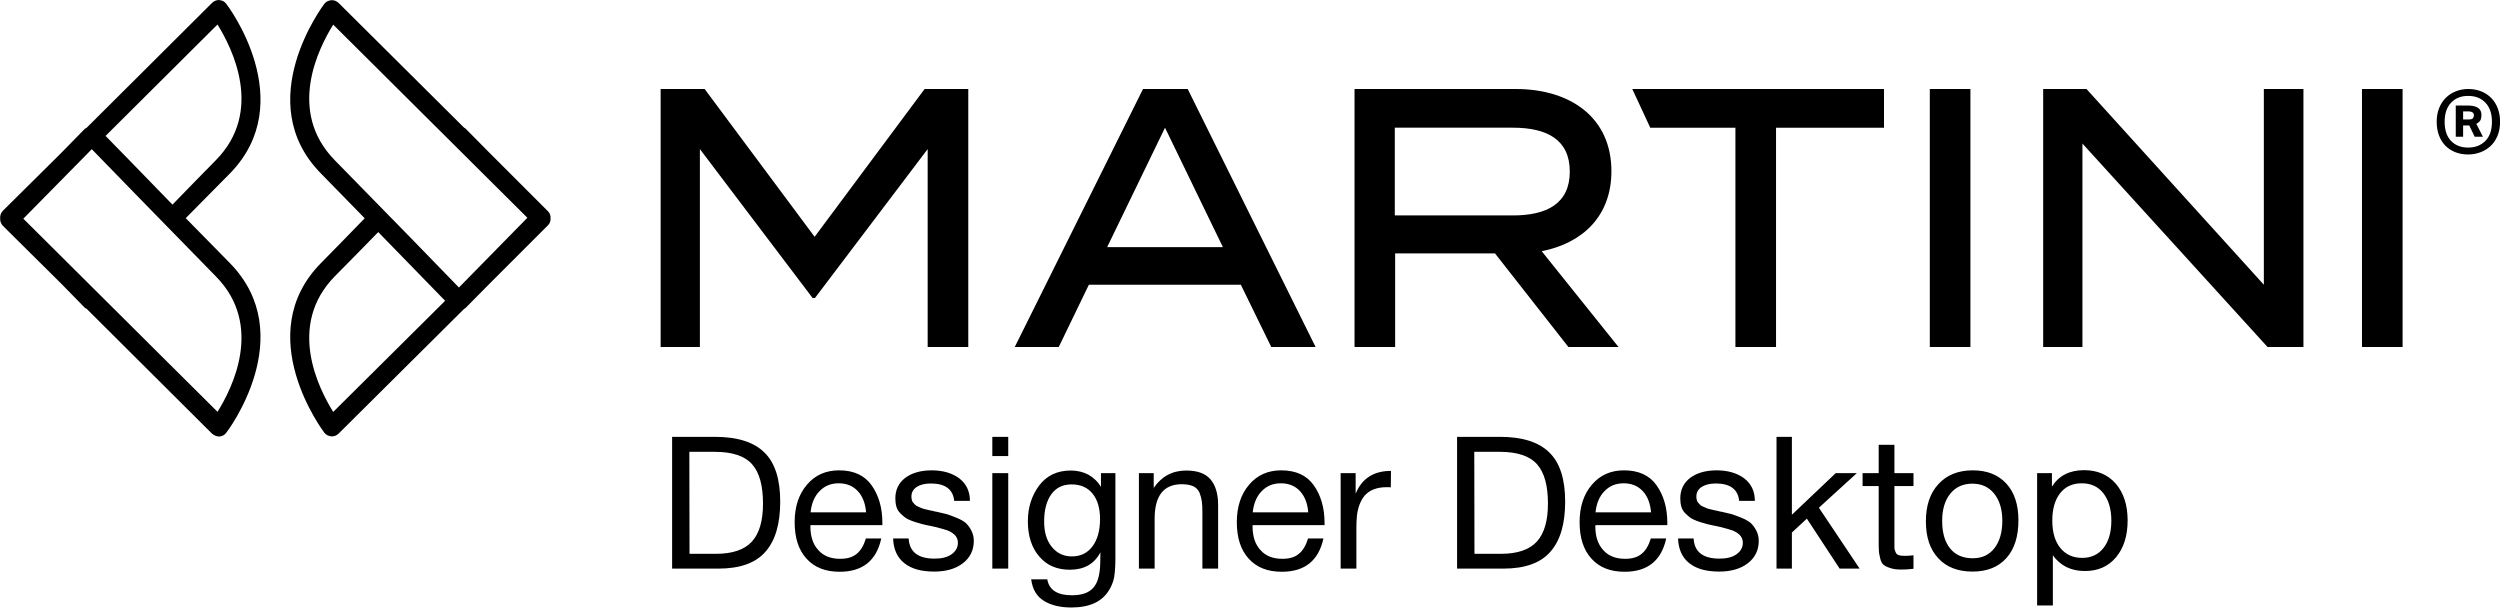 <?xml version="1.0" encoding="UTF-8" standalone="no"?>
<!DOCTYPE svg PUBLIC "-//W3C//DTD SVG 1.1//EN" "http://www.w3.org/Graphics/SVG/1.1/DTD/svg11.dtd">
<svg width="100%" height="100%" viewBox="0 0 327 80" version="1.1" xmlns="http://www.w3.org/2000/svg" xmlns:xlink="http://www.w3.org/1999/xlink" xml:space="preserve" xmlns:serif="http://www.serif.com/" style="fill-rule:evenodd;clip-rule:evenodd;stroke-linejoin:round;stroke-miterlimit:2;">
    <g transform="matrix(1,0,0,1,-151.668,-802.662)">
        <g transform="matrix(0.446,0,0,0.446,84.069,774.081)">
            <path d="M435.538,90.184L435.538,165.858L423.628,165.858L423.628,107.805L390.576,151.477L389.878,151.477L356.826,107.805L356.826,165.858L345.314,165.858L345.314,90.184L358.219,90.184L390.475,133.533L422.733,90.184L435.538,90.184ZM729.437,90.184L729.437,165.858L717.528,165.858L717.528,90.184L729.437,90.184ZM856.183,90.184L856.183,165.858L844.273,165.858L844.273,90.184L856.183,90.184ZM827.104,90.184L827.104,165.858L816.584,165.858L762.291,106.185L762.291,165.858L750.775,165.858L750.775,90.184L763.481,90.184L815.492,147.587L815.492,90.184L827.104,90.184ZM611.545,165.857L590.008,138.399L560.727,138.399L560.727,165.857L548.814,165.857L548.814,90.183L596.062,90.183C612.24,90.183 624.152,98.616 624.152,114.292C624.152,127.373 615.817,135.372 603.705,137.752L626.238,165.857L611.545,165.857ZM595.269,127.263C605.192,127.263 611.944,123.806 611.944,114.4C611.944,104.994 605.192,101.533 595.269,101.533L560.626,101.533L560.626,127.263L595.269,127.263ZM515.468,147.587L470.903,147.587L462.067,165.856L449.166,165.856L486.784,90.185L499.885,90.185L537.402,165.856L524.4,165.856L515.468,147.587ZM510.207,136.561L493.236,101.535L476.262,136.561L510.207,136.561ZM704.096,101.535L672.431,101.535L672.431,165.856L660.521,165.856L660.521,101.535L635.544,101.535L630.273,90.185L704.096,90.185L704.096,101.535ZM875.429,109.387C873.991,109.387 872.7,109.152 871.557,108.681C870.409,108.212 869.441,107.558 868.648,106.721C867.855,105.886 867.246,104.879 866.82,103.704C866.395,102.532 866.183,101.224 866.183,99.786C866.183,98.288 866.424,96.945 866.909,95.756C867.392,94.566 868.053,93.562 868.89,92.739C869.728,91.917 870.71,91.284 871.842,90.845C872.97,90.406 874.169,90.184 875.429,90.184C876.811,90.184 878.073,90.412 879.219,90.866C880.362,91.323 881.346,91.968 882.168,92.803C882.99,93.64 883.629,94.648 884.084,95.82C884.539,96.996 884.768,98.317 884.768,99.786C884.768,101.371 884.51,102.766 883.997,103.969C883.482,105.174 882.792,106.172 881.927,106.965C881.06,107.757 880.061,108.359 878.932,108.77C877.804,109.182 876.634,109.387 875.429,109.387ZM875.429,107.361C877.485,107.361 879.159,106.716 880.451,105.424C881.742,104.131 882.388,102.252 882.388,99.786C882.388,97.407 881.758,95.55 880.496,94.214C879.233,92.878 877.545,92.21 875.429,92.21C873.316,92.21 871.635,92.878 870.389,94.214C869.139,95.55 868.515,97.407 868.515,99.786C868.515,102.224 869.139,104.095 870.389,105.401C871.635,106.709 873.316,107.361 875.429,107.361ZM875.299,95.028C876.121,95.028 876.795,95.11 877.324,95.271C877.853,95.433 878.263,95.644 878.557,95.909C878.852,96.174 879.048,96.474 879.153,96.813C879.256,97.151 879.307,97.48 879.307,97.803C879.307,98.48 879.194,99.008 878.975,99.39C878.755,99.772 878.366,100.108 877.808,100.401L879.748,104.189L877.324,104.189L875.74,100.886L873.934,100.886L873.934,104.189L871.776,104.189L871.776,95.028L875.299,95.028ZM875.518,99.125C876.193,99.125 876.628,99.001 876.817,98.75C877.008,98.502 877.104,98.201 877.104,97.848C877.104,97.526 876.972,97.261 876.708,97.055C876.442,96.849 875.959,96.746 875.256,96.746L873.934,96.746L873.934,99.125L875.518,99.125ZM213.75,64.937C214.284,64.402 214.971,64.097 215.735,64.097L215.887,64.097C216.727,64.173 217.49,64.555 217.948,65.242C218.177,65.471 239.703,93.867 218.941,115.011C214.513,119.438 210.239,123.865 206.04,128.063C210.239,132.338 214.59,136.765 218.941,141.193C239.703,162.337 218.177,190.732 217.948,190.961C217.49,191.648 216.727,192.03 215.887,192.106C215.124,192.106 214.361,191.801 213.75,191.267L176.958,154.627C176.805,154.551 176.653,154.474 176.5,154.398L169.706,147.452L152.379,130.277C151.845,129.666 151.54,128.903 151.616,128.063C151.54,127.3 151.845,126.537 152.379,125.926L169.706,108.751L176.5,101.805C176.653,101.729 176.805,101.652 176.958,101.576L213.75,64.937ZM158.409,128.216L215.353,184.855C219.628,178.061 229.016,159.512 214.895,145.162C199.476,129.437 183.904,113.408 178.485,107.835L158.409,128.216ZM182.53,103.942C185.965,107.377 193.293,115.011 202.148,124.094C206.269,119.82 210.544,115.469 214.895,111.041C229.016,96.691 219.628,78.142 215.353,71.272L182.53,103.942ZM248.756,64.132L248.909,64.132C249.672,64.132 250.359,64.437 250.893,64.971L287.685,101.535C287.838,101.611 287.99,101.687 288.143,101.84L294.937,108.71L312.188,125.961C312.798,126.495 313.104,127.335 313.027,128.098C313.104,128.862 312.798,129.701 312.188,130.235L294.937,147.487L288.143,154.356C287.99,154.509 287.838,154.585 287.685,154.662L250.893,191.225C250.359,191.759 249.672,192.065 248.909,192.065L248.756,192.065C247.916,191.988 247.153,191.607 246.695,190.996C246.466,190.691 224.94,162.295 245.703,141.227C250.13,136.724 254.404,132.373 258.526,128.098C254.404,123.9 250.054,119.396 245.703,114.969C224.94,93.901 246.466,65.506 246.695,65.2C247.153,64.59 247.916,64.208 248.756,64.132ZM249.748,111.076C265.167,126.801 280.739,142.754 286.158,148.403L306.234,127.946L249.29,71.307C245.016,78.177 235.627,96.649 249.748,111.076ZM249.748,145.12C235.627,159.547 245.016,178.019 249.29,184.889L282.113,152.296C278.678,148.784 271.35,141.227 262.496,132.144C258.374,136.342 254.099,140.769 249.748,145.12ZM348.684,192.196L361.222,192.196C367.79,192.196 372.621,193.716 375.715,196.756C378.863,199.795 380.383,204.626 380.383,211.194C380.383,217.708 378.972,222.593 376.041,225.904C373.164,229.215 368.55,230.844 362.199,230.844L348.684,230.844L348.684,192.196ZM353.732,196.593L353.786,226.501L361.548,226.501C366.379,226.501 369.907,225.307 372.078,222.919C374.25,220.531 375.335,216.84 375.335,211.791C375.335,206.526 374.304,202.672 372.133,200.23C370.016,197.841 366.379,196.593 361.277,196.593L353.732,196.593ZM410.02,221.996C408.609,228.51 404.538,231.767 397.807,231.767C393.682,231.767 390.425,230.518 388.091,227.913C385.757,225.362 384.617,221.779 384.617,217.219C384.617,212.714 385.811,209.077 388.2,206.255C390.588,203.432 393.736,202.021 397.644,202.021C401.933,202.021 405.135,203.487 407.198,206.418C409.26,209.349 410.346,212.986 410.346,217.437L410.346,218.088L389.285,218.088L389.231,218.414C389.231,221.399 389.991,223.733 391.565,225.416C393.085,227.153 395.256,227.967 397.97,227.967C399.979,227.967 401.553,227.533 402.747,226.556C403.941,225.633 404.864,224.113 405.515,221.996L410.02,221.996ZM405.569,214.343C405.352,211.683 404.538,209.62 403.127,208.1C401.715,206.581 399.816,205.821 397.536,205.821C395.256,205.821 393.411,206.581 391.945,208.1C390.425,209.62 389.557,211.737 389.285,214.343L405.569,214.343ZM436.021,210.977L431.407,210.977C431.081,207.612 428.801,205.875 424.568,205.875C422.776,205.875 421.365,206.255 420.388,206.906C419.357,207.612 418.868,208.535 418.868,209.674C418.868,210 418.868,210.326 418.977,210.652C419.031,210.977 419.139,211.249 419.357,211.466C419.574,211.683 419.737,211.9 419.899,212.063C420.062,212.28 420.334,212.443 420.714,212.606C421.094,212.768 421.365,212.877 421.582,212.986C421.799,213.094 422.125,213.257 422.668,213.366C423.211,213.474 423.59,213.583 423.808,213.637C424.025,213.691 424.405,213.8 425.056,213.908C425.707,214.071 426.087,214.18 426.304,214.18C427.607,214.505 428.639,214.723 429.29,214.885C429.941,215.103 430.864,215.428 432.058,215.917C433.252,216.405 434.121,216.894 434.772,217.437C435.369,217.979 435.912,218.685 436.401,219.608C436.889,220.531 437.161,221.562 437.161,222.702C437.161,225.416 436.075,227.641 433.958,229.27C431.841,230.898 429.019,231.712 425.545,231.712C421.745,231.712 418.814,230.898 416.751,229.215C414.688,227.587 413.603,225.144 413.494,221.996L418.054,221.996C418.271,225.959 420.822,227.913 425.653,227.913C427.716,227.913 429.344,227.533 430.593,226.664C431.841,225.796 432.492,224.656 432.492,223.245C432.492,222.322 432.167,221.562 431.515,220.911C430.864,220.313 430.104,219.879 429.344,219.608C428.53,219.336 427.39,219.011 425.925,218.631C425.707,218.631 425.545,218.576 425.436,218.522C425.11,218.468 424.405,218.305 423.319,218.088C422.233,217.871 421.474,217.654 421.039,217.491C420.551,217.382 419.845,217.165 418.977,216.84C418.108,216.514 417.457,216.188 417.023,215.862C416.588,215.537 416.1,215.103 415.557,214.56C415.014,214.017 414.688,213.42 414.471,212.714C414.254,212.009 414.146,211.194 414.146,210.272C414.146,207.775 415.068,205.766 417.023,204.246C418.977,202.781 421.582,202.021 424.839,202.021C428.096,202.021 430.81,202.835 432.872,204.355C434.935,205.929 436.021,208.155 436.021,210.977ZM447.257,192.196L447.257,197.841L442.589,197.841L442.589,192.196L447.257,192.196ZM447.257,202.835L447.257,230.844L442.589,230.844L442.589,202.835L447.257,202.835ZM478.685,202.835L478.685,227.858C478.685,230.247 478.522,232.147 478.305,233.449C478.034,234.752 477.545,236 476.839,237.14C474.777,240.56 471.086,242.243 465.766,242.243C462.618,242.243 459.958,241.646 457.787,240.343C455.616,239.04 454.367,236.923 453.987,233.992L458.71,233.992C459.253,237.14 461.695,238.66 465.929,238.66C468.806,238.66 470.869,237.955 472.171,236.489C473.474,235.078 474.125,232.744 474.234,229.487L474.288,226.067C472.497,229.487 469.512,231.17 465.332,231.17C461.587,231.17 458.601,229.921 456.376,227.316C454.15,224.764 453.01,221.29 453.01,216.948C453.01,212.877 454.15,209.403 456.322,206.472C458.547,203.541 461.641,202.075 465.603,202.075C467.558,202.075 469.295,202.509 470.814,203.324C472.334,204.192 473.583,205.386 474.451,206.906L474.451,202.835L478.685,202.835ZM465.821,206.146C463.324,206.146 461.315,207.069 459.904,209.023C458.493,210.977 457.787,213.637 457.787,217.057C457.787,220.096 458.493,222.593 460.013,224.439C461.478,226.284 463.432,227.261 465.929,227.261C468.48,227.261 470.489,226.284 471.954,224.33C473.42,222.376 474.18,219.662 474.18,216.297C474.18,213.094 473.42,210.597 471.954,208.806C470.489,207.015 468.426,206.146 465.821,206.146ZM489.921,202.835L489.921,207.178C492.201,203.812 495.403,202.075 499.474,202.075C502.731,202.075 505.12,202.944 506.585,204.681C508.051,206.418 508.811,208.915 508.811,212.226L508.811,230.844L504.197,230.844L504.197,214.343C504.197,212.986 504.143,211.9 504.034,211.14C503.925,210.38 503.708,209.512 503.383,208.643C503.003,207.775 502.406,207.123 501.537,206.689C500.669,206.309 499.529,206.092 498.172,206.092C492.852,206.092 490.192,209.457 490.192,216.188L490.192,230.844L485.579,230.844L485.579,202.835L489.921,202.835ZM539.696,221.996C538.285,228.51 534.214,231.767 527.483,231.767C523.358,231.767 520.101,230.518 517.767,227.913C515.433,225.362 514.293,221.779 514.293,217.219C514.293,212.714 515.487,209.077 517.875,206.255C520.264,203.432 523.412,202.021 527.32,202.021C531.608,202.021 534.811,203.487 536.874,206.418C538.936,209.349 540.022,212.986 540.022,217.437L540.022,218.088L518.961,218.088L518.907,218.414C518.907,221.399 519.667,223.733 521.241,225.416C522.761,227.153 524.932,227.967 527.646,227.967C529.654,227.967 531.228,227.533 532.423,226.556C533.617,225.633 534.54,224.113 535.191,221.996L539.696,221.996ZM535.245,214.343C535.028,211.683 534.214,209.62 532.803,208.1C531.391,206.581 529.491,205.821 527.212,205.821C524.932,205.821 523.086,206.581 521.621,208.1C520.101,209.62 519.232,211.737 518.961,214.343L535.245,214.343ZM559.508,202.184L559.454,207.015C559.129,206.96 558.749,206.96 558.26,206.96C556.794,206.96 555.492,207.178 554.406,207.612C553.321,208.046 552.506,208.643 551.855,209.349C551.204,210.109 550.715,210.977 550.281,212.063C549.901,213.148 549.629,214.234 549.521,215.32C549.412,216.405 549.358,217.654 549.358,219.011L549.358,230.844L544.744,230.844L544.744,202.835L549.141,202.835L549.141,208.86C550.986,204.409 554.406,202.184 559.508,202.184ZM578.887,192.196L591.425,192.196C597.993,192.196 602.824,193.716 605.918,196.756C609.066,199.795 610.586,204.626 610.586,211.194C610.586,217.708 609.175,222.593 606.244,225.904C603.367,229.215 598.753,230.844 592.402,230.844L578.887,230.844L578.887,192.196ZM583.935,196.593L583.989,226.501L591.751,226.501C596.582,226.501 600.11,225.307 602.281,222.919C604.453,220.531 605.538,216.84 605.538,211.791C605.538,206.526 604.507,202.672 602.336,200.23C600.219,197.841 596.582,196.593 591.48,196.593L583.935,196.593ZM640.223,221.996C638.812,228.51 634.741,231.767 628.01,231.767C623.885,231.767 620.628,230.518 618.294,227.913C615.96,225.362 614.82,221.779 614.82,217.219C614.82,212.714 616.014,209.077 618.403,206.255C620.791,203.432 623.939,202.021 627.847,202.021C632.136,202.021 635.338,203.487 637.401,206.418C639.463,209.349 640.549,212.986 640.549,217.437L640.549,218.088L619.488,218.088L619.434,218.414C619.434,221.399 620.194,223.733 621.768,225.416C623.288,227.153 625.459,227.967 628.173,227.967C630.181,227.967 631.756,227.533 632.95,226.556C634.144,225.633 635.067,224.113 635.718,221.996L640.223,221.996ZM635.772,214.343C635.555,211.683 634.741,209.62 633.33,208.1C631.918,206.581 630.019,205.821 627.739,205.821C625.459,205.821 623.614,206.581 622.148,208.1C620.628,209.62 619.76,211.737 619.488,214.343L635.772,214.343ZM666.224,210.977L661.61,210.977C661.284,207.612 659.004,205.875 654.77,205.875C652.979,205.875 651.568,206.255 650.591,206.906C649.56,207.612 649.071,208.535 649.071,209.674C649.071,210 649.071,210.326 649.18,210.652C649.234,210.977 649.342,211.249 649.56,211.466C649.777,211.683 649.94,211.9 650.102,212.063C650.265,212.28 650.537,212.443 650.917,212.606C651.297,212.768 651.568,212.877 651.785,212.986C652.002,213.094 652.328,213.257 652.871,213.366C653.413,213.474 653.793,213.583 654.011,213.637C654.228,213.691 654.608,213.8 655.259,213.908C655.91,214.071 656.29,214.18 656.507,214.18C657.81,214.505 658.842,214.723 659.493,214.885C660.144,215.103 661.067,215.428 662.261,215.917C663.455,216.405 664.324,216.894 664.975,217.437C665.572,217.979 666.115,218.685 666.604,219.608C667.092,220.531 667.364,221.562 667.364,222.702C667.364,225.416 666.278,227.641 664.161,229.27C662.044,230.898 659.221,231.712 655.748,231.712C651.948,231.712 649.017,230.898 646.954,229.215C644.891,227.587 643.806,225.144 643.697,221.996L648.257,221.996C648.474,225.959 651.025,227.913 655.856,227.913C657.919,227.913 659.547,227.533 660.796,226.664C662.044,225.796 662.695,224.656 662.695,223.245C662.695,222.322 662.37,221.562 661.718,220.911C661.067,220.313 660.307,219.879 659.547,219.608C658.733,219.336 657.593,219.011 656.127,218.631C655.91,218.631 655.748,218.576 655.639,218.522C655.313,218.468 654.608,218.305 653.522,218.088C652.436,217.871 651.677,217.654 651.242,217.491C650.754,217.382 650.048,217.165 649.18,216.84C648.311,216.514 647.66,216.188 647.226,215.862C646.791,215.537 646.303,215.103 645.76,214.56C645.217,214.017 644.891,213.42 644.674,212.714C644.457,212.009 644.349,211.194 644.349,210.272C644.349,207.775 645.271,205.766 647.226,204.246C649.18,202.781 651.785,202.021 655.042,202.021C658.299,202.021 661.013,202.835 663.075,204.355C665.138,205.929 666.224,208.155 666.224,210.977ZM696.132,202.835L685.005,212.986L696.946,230.844L691.084,230.844L681.476,216.188L677.08,220.259L677.08,230.844L672.574,230.844L672.574,192.196L677.08,192.196L677.08,215.048L689.944,202.835L696.132,202.835ZM712.742,202.835L712.742,206.635L707.151,206.635L707.151,224.764C707.151,225.09 707.26,225.47 707.477,225.959C707.64,226.447 707.965,226.773 708.399,226.881C708.834,227.044 709.431,227.098 710.245,227.098C710.896,227.098 711.765,227.044 712.742,226.936L712.742,230.898C711.439,231.061 710.245,231.115 709.214,231.115C707.911,231.115 706.825,231.007 705.957,230.681C705.088,230.41 704.383,230.084 703.948,229.704C703.514,229.378 703.189,228.727 702.971,227.804C702.754,226.881 702.591,226.121 702.591,225.47C702.537,224.819 702.537,223.787 702.537,222.268L702.537,206.635L697.815,206.635L697.815,202.835L702.537,202.835L702.537,194.53L707.151,194.53L707.151,202.835L712.742,202.835ZM730.112,202.021C734.345,202.021 737.602,203.324 739.991,205.929C742.325,208.48 743.519,212.063 743.519,216.677C743.519,221.453 742.325,225.144 739.991,227.75C737.602,230.41 734.291,231.712 730.057,231.712C725.769,231.712 722.404,230.41 720.015,227.804C717.573,225.199 716.379,221.616 716.379,216.948C716.379,212.389 717.573,208.752 720.07,206.038C722.512,203.378 725.878,202.021 730.112,202.021ZM730.003,205.929C727.289,205.929 725.118,206.906 723.544,208.86C721.915,210.869 721.155,213.528 721.155,216.84C721.155,220.313 721.915,222.973 723.489,224.927C725.064,226.881 727.289,227.804 730.112,227.804C732.826,227.804 734.943,226.827 736.462,224.873C737.982,222.919 738.796,220.259 738.796,216.785C738.796,213.474 737.982,210.814 736.408,208.86C734.834,206.906 732.717,205.929 730.003,205.929ZM753.344,202.835L753.344,206.798C755.352,203.595 758.5,201.967 762.788,201.967C766.697,201.967 769.791,203.324 772.07,205.929C774.35,208.589 775.544,212.171 775.544,216.677C775.544,221.236 774.404,224.819 772.125,227.533C769.845,230.247 766.805,231.549 763.006,231.549C758.989,231.549 755.84,230.03 753.615,226.936L753.615,241.646L749.001,241.646L749.001,202.835L753.344,202.835ZM762.083,205.821C759.369,205.821 757.252,206.798 755.732,208.752C754.212,210.706 753.452,213.366 753.452,216.731C753.452,220.151 754.212,222.81 755.786,224.764C757.36,226.719 759.532,227.696 762.246,227.696C764.851,227.696 766.968,226.719 768.488,224.764C770.008,222.81 770.768,220.151 770.768,216.785C770.768,213.366 769.953,210.706 768.434,208.752C766.914,206.798 764.797,205.821 762.083,205.821Z"/>
        </g>
    </g>
</svg>
